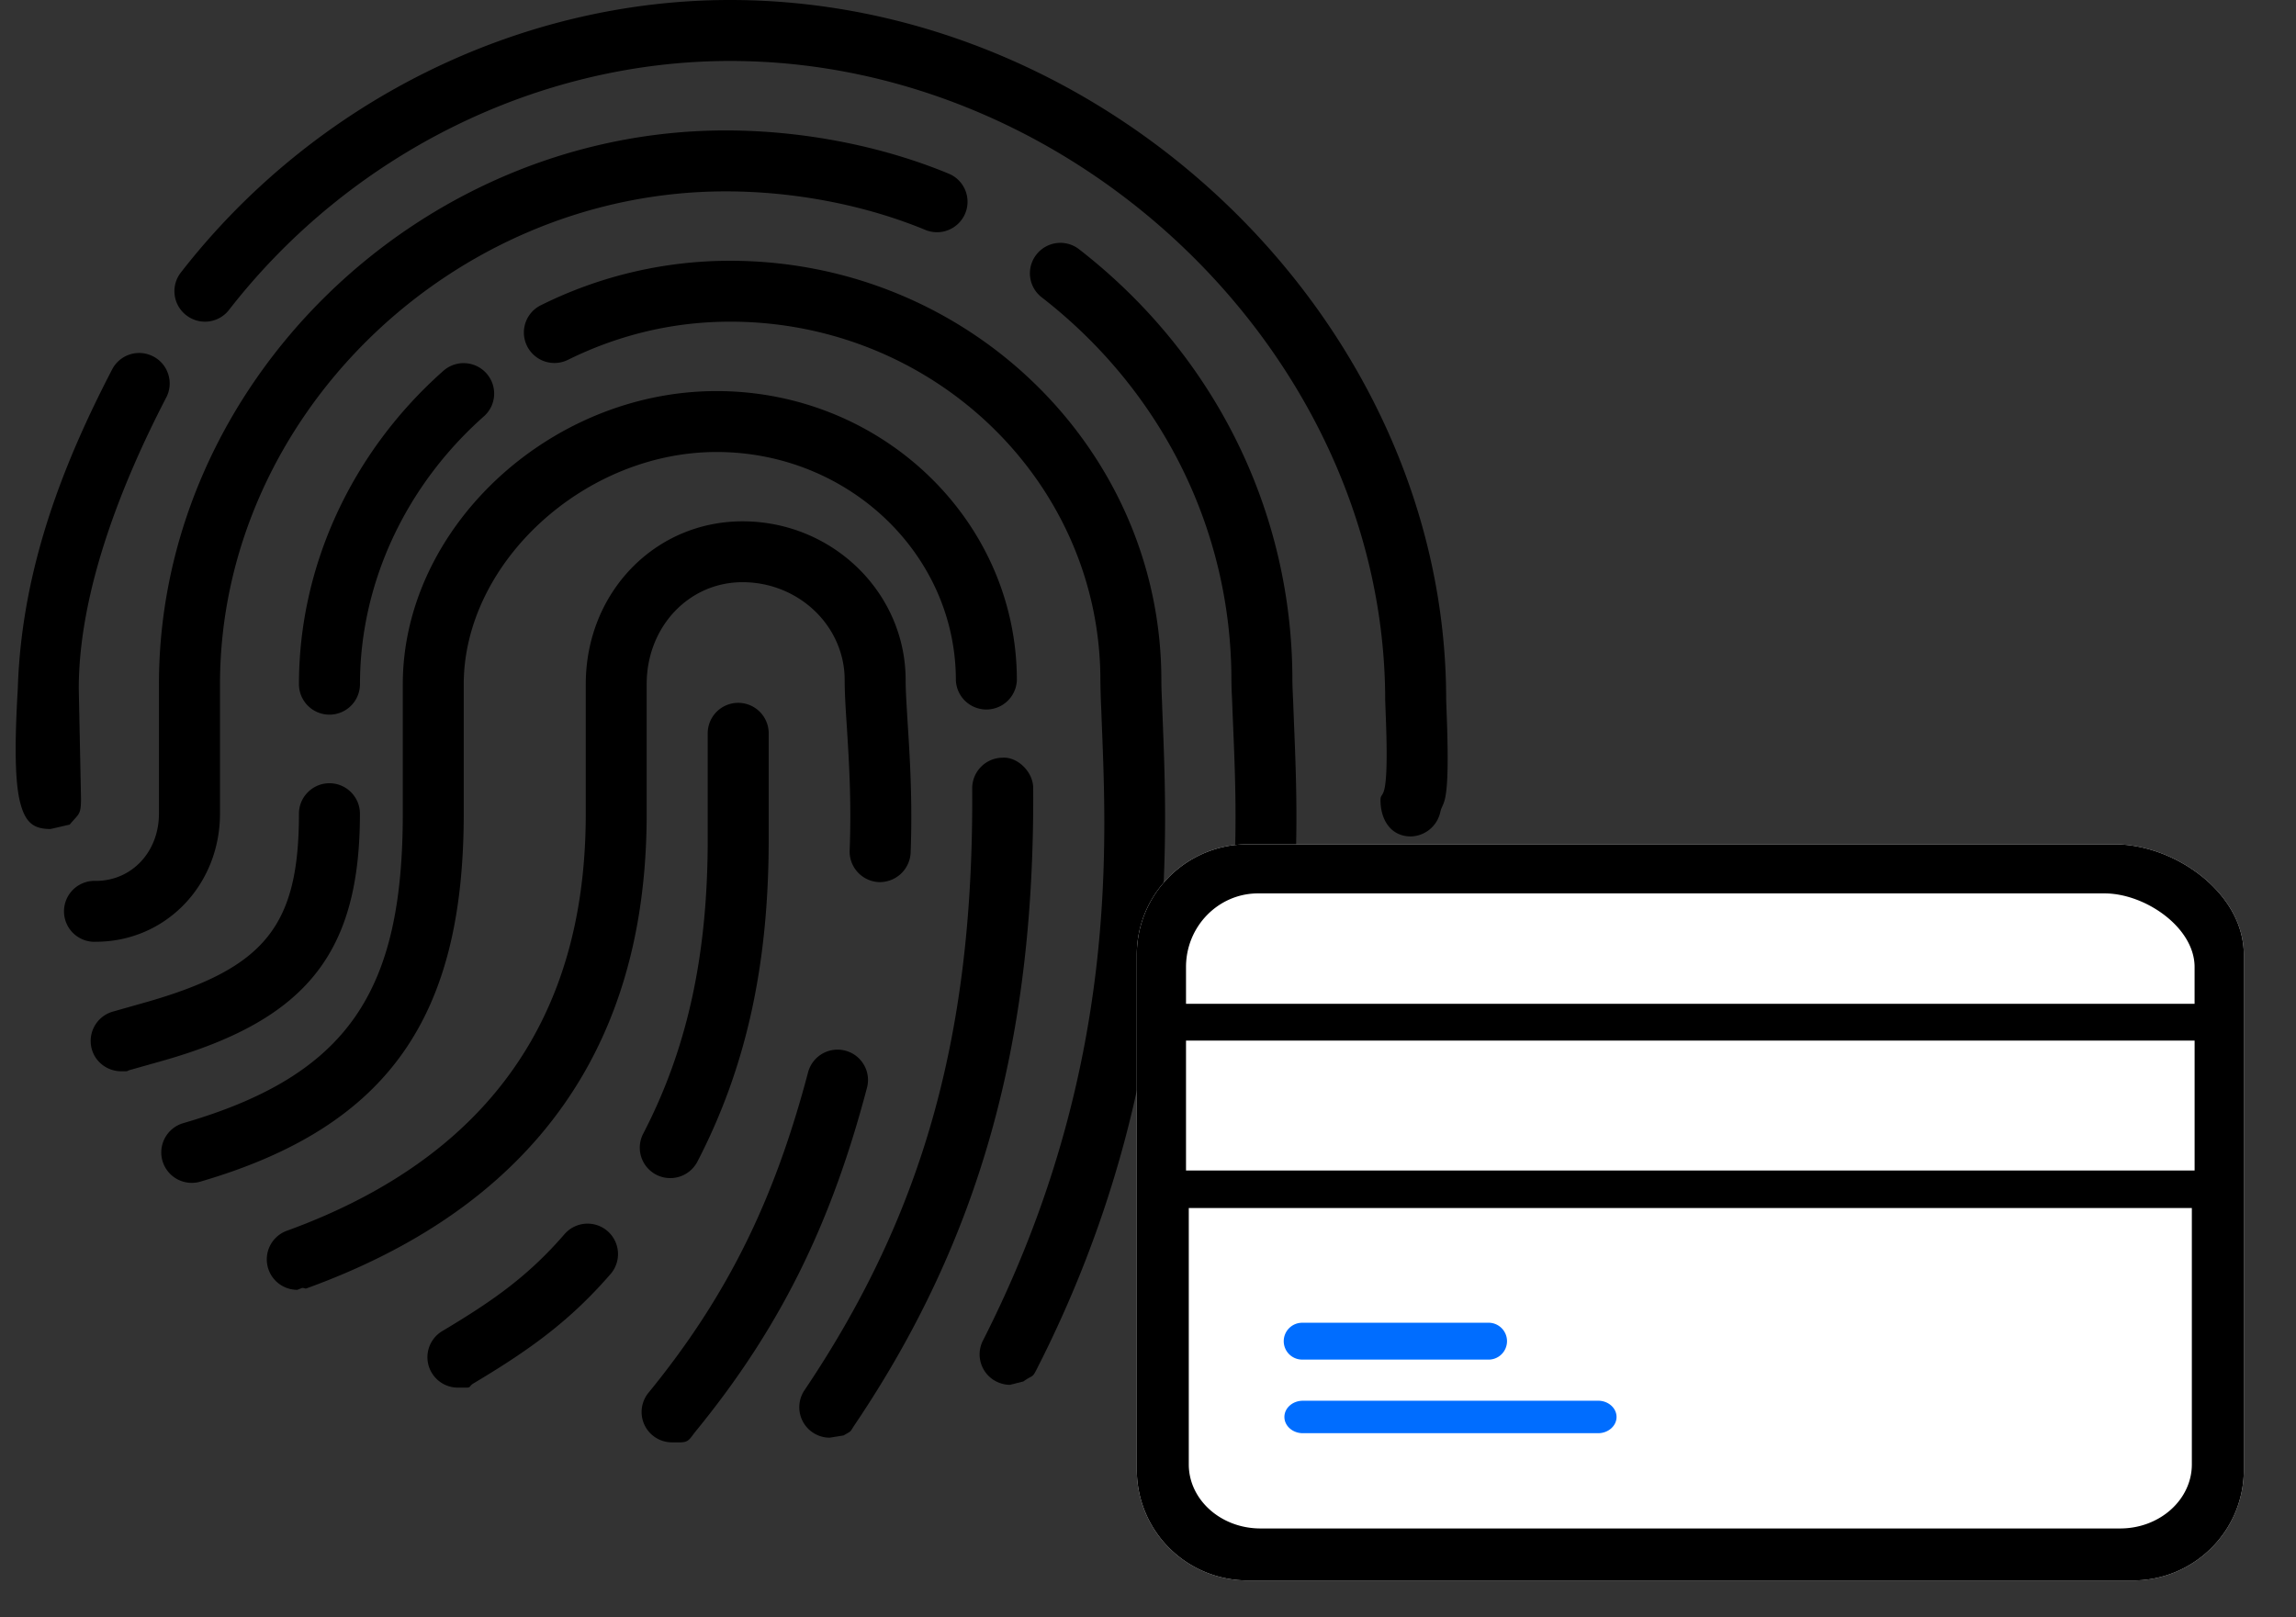 <svg xmlns="http://www.w3.org/2000/svg" width="88" height="62" viewBox="0 0 88 62"><rect x="0" y="0" width="88" height="62" fill="#333333" stroke="none"/><g fill="none" fill-rule="evenodd"><g fill="#000"><path d="M53.836 32.042c-.633-.124-.925-.728-.925-1.368 0-.43.332.307.208-3.062l-.028-.758c0-13.132-11.746-24.517-25.106-24.517-7.385 0-14.564 3.568-19.207 9.542a1.166 1.166 0 01-1.64.205 1.163 1.163 0 01-.207-1.636C12.014 3.905 19.885 0 27.985 0c14.65 0 27.443 12.433 27.443 26.812l.024.677c.128 3.506-.146 3.185-.247 3.633a1.187 1.187 0 01-1.147.943 1.24 1.24 0 01-.222-.023zM1.937 31.78c-.645 0-.97-.235-1.17-1.04-.2-.807-.208-2.254-.085-4.34.143-4.646 1.786-8.71 3.616-12.239a1.166 1.166 0 011.575-.497c.572.294.797 1.004.5 1.571C4.71 18.442 3.019 22.62 3.019 26.4l.086 4.213c0 .645-.086.573-.432.997l-.736.17z"/><path d="M3.669 36.103a1.168 1.168 0 110-2.334c1.381 0 2.423-1.111 2.423-2.58v-4.957C6.092 14.724 16.04 5 27.814 5c2.931 0 5.969.588 8.547 1.657.598.245.88.93.633 1.524a1.17 1.17 0 01-1.526.633c-2.302-.952-5.017-1.478-7.651-1.478-10.507 0-19.385 8.655-19.385 18.898v4.958c-.003 2.754-2.094 4.91-4.763 4.91zM45.464 48.8a1.07 1.07 0 01-.407-.077 1.164 1.164 0 01-.692-1.498c3.567-9.599 3.021-15.982 2.867-20.158l-.011-.294a14.027 14.027 0 01-.024-.7c0-5.735-2.648-11.085-7.27-14.675a1.161 1.161 0 01-.206-1.636 1.165 1.165 0 011.638-.206c5.198 4.036 8.175 10.053 8.175 16.517 0 .17.01.371.019.6l.012.25c.156 4.383.718 11.08-3.007 21.112-.173.473-.21.357-.555.598l-.54.167z"/><path d="M38.712 53.087c-.176 0-.356-.042-.529-.129a1.164 1.164 0 01-.511-1.564c5.351-10.527 4.709-19.43 4.538-24.166a31.15 31.15 0 01-.035-1.15c0-7.582-6.366-13.747-14.19-13.747-2.16 0-4.253.493-6.219 1.464a1.17 1.17 0 01-1.565-.53 1.164 1.164 0 01.53-1.564 16.24 16.24 0 017.254-1.704c9.112 0 16.527 7.213 16.527 16.08 0 .243.012.528.026.857.173 4.755.843 14.456-4.782 25.513-.203.409-.155.237-.532.511l-.512.129zM12.627 27.396a1.169 1.169 0 01-1.169-1.167c0-4.519 2.017-8.898 5.536-12.014a1.17 1.17 0 011.65.098c.43.483.386 1.221-.098 1.648-3.017 2.675-4.749 6.417-4.749 10.268a1.17 1.17 0 01-1.17 1.167zM4.644 41.067c-.507 0-.975-.331-1.122-.835a1.17 1.17 0 01.795-1.45l1.397-.396c4.454-1.298 5.744-2.911 5.744-7.194 0-.64.524-1.167 1.169-1.167s1.168.527 1.168 1.167c0 5.3-2.012 7.859-7.427 9.434l-1.397.395c-.11.032-.063.046-.17.046h-.157z"/><path d="M31.8 55.113a1.167 1.167 0 01-.968-1.816c4.627-6.877 6.492-13.817 6.43-23.079 0-.64.52-1.17 1.165-1.171.542-.045 1.168.515 1.173 1.16.058 9.614-1.996 17.217-6.829 24.394-.226.334-.094.223-.438.426l-.534.086zM6.228 44.506a1.17 1.17 0 01.794-1.45c6.357-1.846 8.416-5.084 8.416-11.867v-4.957c0-5.988 5.62-11.24 12.026-11.24 6.345 0 11.51 4.972 11.51 11.085a1.17 1.17 0 01-2.338 0c0-4.824-4.115-8.75-9.172-8.75-5.071 0-9.69 4.246-9.69 8.905v4.957c0 7.729-2.827 11.988-10.1 14.11a1.17 1.17 0 01-1.446-.793zM25.76 55.292a1.163 1.163 0 01-.904-1.902c3.118-3.817 4.86-7.535 6.116-12.285a1.167 1.167 0 011.425-.829c.627.164.998.803.832 1.424-1.339 5.077-3.234 9.094-6.564 13.167-.229.282-.255.425-.594.425h-.31z"/><path d="M11.399 49.445A1.167 1.167 0 0111 47.179c9.679-3.52 11.451-10.537 11.451-15.997v-4.957c0-3.5 2.64-6.24 6.01-6.24 3.443 0 6.25 2.731 6.25 6.085 0 .425.037.965.075 1.606.081 1.27.194 3.016.116 5.019a1.184 1.184 0 01-1.215 1.12 1.174 1.174 0 01-1.122-1.216c.075-1.886-.03-3.49-.11-4.778-.048-.7-.081-1.29-.081-1.753 0-2.068-1.758-3.75-3.915-3.75-2.06 0-3.673 1.715-3.673 3.904v4.958c0 6.204-2.039 14.206-12.99 18.192-.129.052-.082 0-.216 0l-.181.073z"/><path d="M25.688 45.162a1.166 1.166 0 01-1.035-1.704c1.687-3.25 2.472-6.832 2.472-11.279v-4.101a1.169 1.169 0 012.337 0v4.101c0 4.834-.872 8.763-2.734 12.355a1.172 1.172 0 01-1.04.628zm-8.135 8.032a1.166 1.166 0 01-.601-2.168c1.998-1.19 3.312-2.132 4.684-3.714a1.167 1.167 0 111.767 1.526c-1.536 1.77-3.041 2.874-5.254 4.193-.187.112-.082.163-.286.163h-.31z"/></g><path fill="#FFF" d="M81.05 32.367H47.814c-2.34 0-4.243 1.9-4.243 4.233v19.752a4.243 4.243 0 004.243 4.233h33.943c2.339 0 4.243-1.9 4.243-4.233V36.6c0-2.383-2.66-4.233-4.95-4.233z"/><g fill-rule="nonzero"><path fill="#000" d="M81.05 32.367H47.814c-2.34 0-4.243 1.9-4.243 4.233v19.752a4.243 4.243 0 004.243 4.233h33.943c2.339 0 4.243-1.9 4.243-4.233V36.6c0-2.383-2.66-4.233-4.95-4.233zm-32.832 1.881h32.443c1.554 0 3.452 1.302 3.452 2.822v1.41H45.457v-1.41c0-1.556 1.238-2.822 2.76-2.822zm35.896 10.623H45.457v-4.98h38.657v4.98zm-2.853 13.722H48.309c-1.515 0-2.746-1.102-2.746-2.457V46.31h38.445v9.826c0 1.355-1.232 2.457-2.746 2.457z"/><path fill="#006DFF" d="M49.935 52.119h7.072a.707.707 0 100-1.411h-7.072a.706.706 0 100 1.411zm11.315 1.578H49.935c-.39 0-.707.278-.707.622 0 .343.317.622.707.622h11.316c.39 0 .707-.279.707-.622 0-.344-.317-.623-.707-.623z"/></g></g></svg>